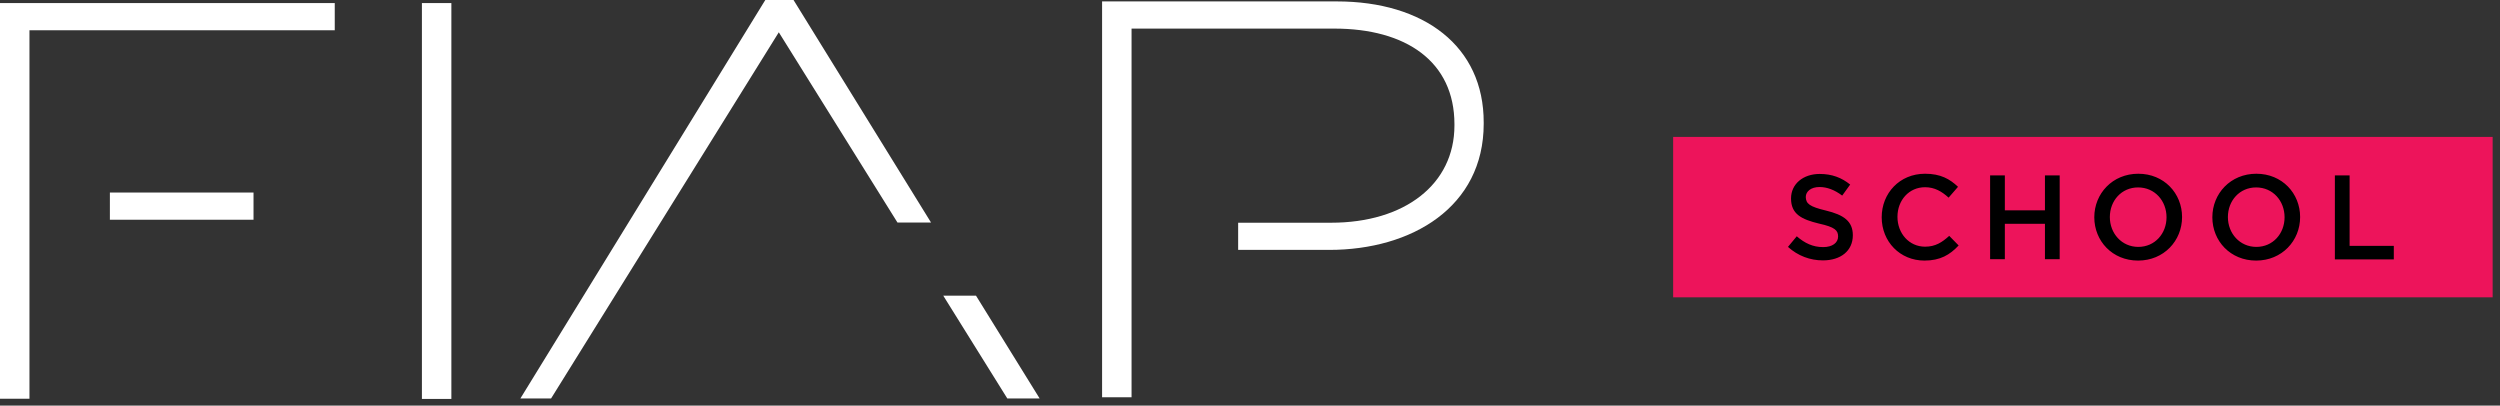<svg xmlns="http://www.w3.org/2000/svg" width="339" height="55" fill="none"><rect width="100%" height="100%" fill="#333333" stroke="none"/><path fill="#fff" d="M61.206.42h-3.995v53.673h3.995zM34.378 26.108H14.9v3.686h19.478z"/><path fill="#fff" d="M0 .42v53.646h3.995V4.105h41.397V.42zM181.268.192h-31.825v53.674h3.996V3.878h27.496c9.683 0 16.287 4.433 16.287 12.968v.166c0 7.98-6.742 13.19-16.731 13.19h-12.597v3.685h12.347c11.21 0 20.949-5.819 20.949-17.097v-.166C201.217 6.261 193.088.192 181.268.192M126.249 30.176 107.603 0h-3.829L70.563 54.034h4.161l30.882-49.656 16.092 25.798zM132.348 40.097h-4.44l8.685 13.938h4.384z"/><path fill="#ED145B" d="M338.001 18.565H226.879v21.752h111.122z"/><path fill="#000" d="M247.582 28.547c2.414.582 3.663 1.441 3.663 3.353 0 2.134-1.665 3.408-4.051 3.408-1.748 0-3.385-.61-4.745-1.828l1.193-1.441c1.082.942 2.192 1.468 3.58 1.468 1.248 0 2.025-.582 2.025-1.44 0-.832-.444-1.275-2.58-1.746-2.414-.582-3.802-1.303-3.802-3.409 0-1.967 1.637-3.325 3.885-3.325 1.665 0 2.969.499 4.134 1.441l-1.082 1.496q-1.54-1.164-3.08-1.163c-1.165 0-1.859.61-1.859 1.357.028.915.527 1.303 2.719 1.83M260.957 35.335c-3.329 0-5.799-2.577-5.799-5.874 0-3.242 2.414-5.902 5.882-5.902 2.109 0 3.358.72 4.467 1.773l-1.276 1.469c-.915-.832-1.887-1.413-3.191-1.413-2.192 0-3.745 1.773-3.745 4.017s1.581 4.046 3.745 4.046c1.388 0 2.303-.582 3.274-1.469l1.277 1.303c-1.193 1.274-2.497 2.05-4.634 2.05M271.857 30.35v4.794h-1.998V23.783h1.998v4.738h5.438v-4.738h1.998v11.36h-1.998V30.35zM289.924 35.335c-3.496 0-5.938-2.66-5.938-5.874s2.47-5.902 5.966-5.902 5.937 2.66 5.937 5.874c0 3.215-2.469 5.902-5.965 5.902m0-9.92c-2.247 0-3.829 1.801-3.829 4.018s1.609 4.046 3.857 4.046c2.247 0 3.829-1.801 3.829-4.018s-1.582-4.046-3.857-4.046M305.932 35.335c-3.496 0-5.938-2.66-5.938-5.874s2.47-5.902 5.966-5.902 5.937 2.66 5.937 5.874c0 3.215-2.469 5.902-5.965 5.902m0-9.92c-2.248 0-3.829 1.801-3.829 4.018s1.609 4.046 3.857 4.046c2.247 0 3.828-1.801 3.828-4.018s-1.581-4.046-3.856-4.046M316.609 23.783h1.998v9.56h5.993v1.828h-7.991z"/></svg>